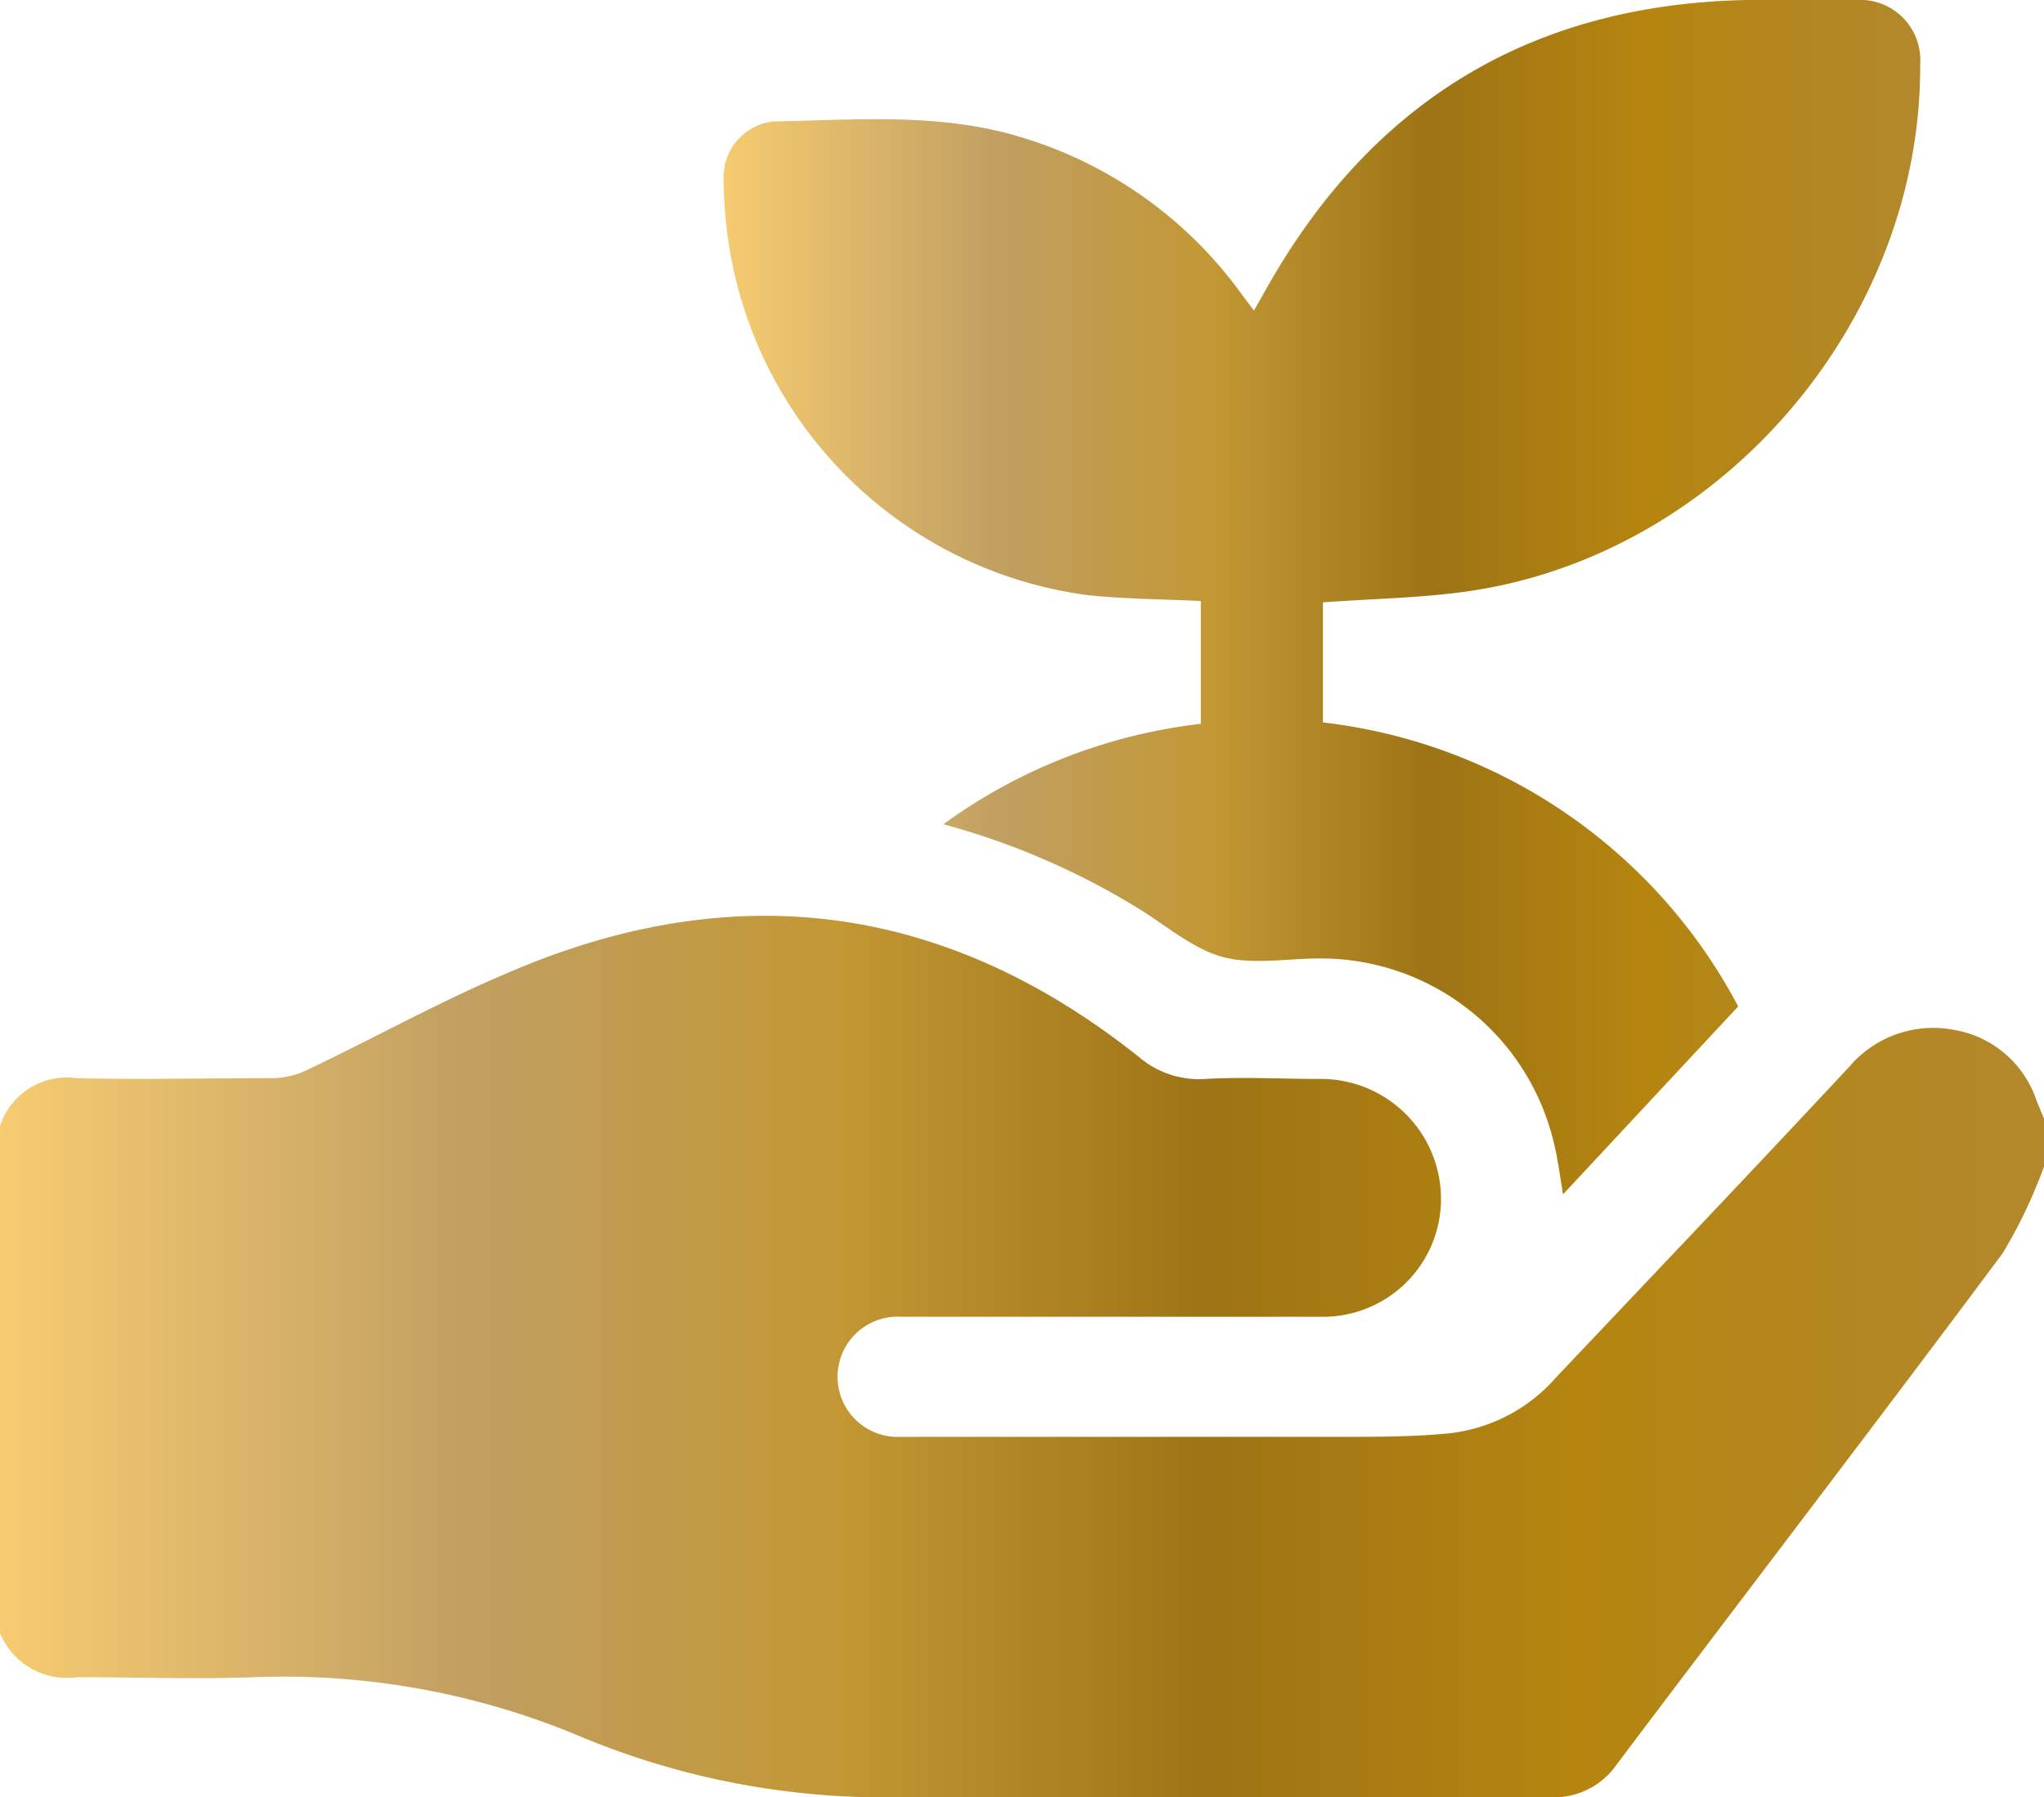<svg xmlns="http://www.w3.org/2000/svg" xmlns:xlink="http://www.w3.org/1999/xlink" viewBox="0 0 104 91.44"><defs><style>.cls-1{fill:url(#linear-gradient);}.cls-2{fill:url(#linear-gradient-2);}</style><linearGradient id="linear-gradient" y1="69.02" x2="104" y2="69.02" gradientUnits="userSpaceOnUse"><stop offset="0" stop-color="#e1c07b"></stop><stop offset="0" stop-color="#f6cb71"></stop><stop offset="0.23" stop-color="#c09f61"></stop><stop offset="0.41" stop-color="#c29734"></stop><stop offset="0.59" stop-color="#9d7415"></stop><stop offset="0.77" stop-color="#b5850f"></stop><stop offset="1" stop-color="#b2882c"></stop></linearGradient><linearGradient id="linear-gradient-2" x1="36.78" y1="30.39" x2="97.7" y2="30.39" xlink:href="#linear-gradient"></linearGradient></defs><g id="Camada_2" data-name="Camada 2"><g id="Camada_1-2" data-name="Camada 1"><path class="cls-1" d="M0,57.3a3.56,3.56,0,0,1,3.86-2.44c3.31.08,6.63,0,10,0a4.14,4.14,0,0,0,1.73-.4C19,52.84,22.3,51,25.77,49.53c11.53-5,22.28-3.61,32.14,4.22a4.72,4.72,0,0,0,3.43,1.15c1.92-.11,3.86,0,5.79,0a6.11,6.11,0,0,1,6.19,6.07A6,6,0,0,1,67.17,67c-5.69,0-11.37,0-17.06,0-1.42,0-2.84,0-4.26,0a3.06,3.06,0,1,0,0,6.11q11.2,0,22.43,0c1.79,0,3.58,0,5.37-.17a8.45,8.45,0,0,0,5.54-2.87c5-5.28,10-10.53,14.91-15.8a5.61,5.61,0,0,1,5.41-1.85A5.36,5.36,0,0,1,103.62,56l.38.92v2.44a25.32,25.32,0,0,1-2.11,4.42c-6.49,8.71-13.1,17.33-19.63,26a3.88,3.88,0,0,1-3.37,1.67q-16.65,0-33.3,0a40.11,40.11,0,0,1-15.84-3,39,39,0,0,0-16.81-3.11c-3,.11-6,0-9,0A3.69,3.69,0,0,1,0,83.1Z"></path><path class="cls-2" d="M48,41.94A27.64,27.64,0,0,1,61.1,36.83V30.58c-1.93-.09-3.82-.1-5.69-.29A21.3,21.3,0,0,1,37,11.85a22.75,22.75,0,0,1-.18-2.73,2.83,2.83,0,0,1,2.56-2.94c4.22-.08,8.47-.46,12.6.81a21.42,21.42,0,0,1,11.21,8l.61.81.47-.82C69.61,5.3,77.76.23,88.86,0c1.87,0,3.73,0,5.59,0A3.06,3.06,0,0,1,97.7,3.26c.08,13-10,24.86-22.83,26.8-2.46.37-5,.4-7.56.59v6.11A27.45,27.45,0,0,1,88.44,51.21l-8.91,9.56c-.17-1-.27-1.83-.48-2.66a12.18,12.18,0,0,0-11.92-9.34c-1.69,0-3.48.34-5-.1S59.22,47,57.8,46.15A37.69,37.69,0,0,0,48,41.94Z"></path></g></g></svg>